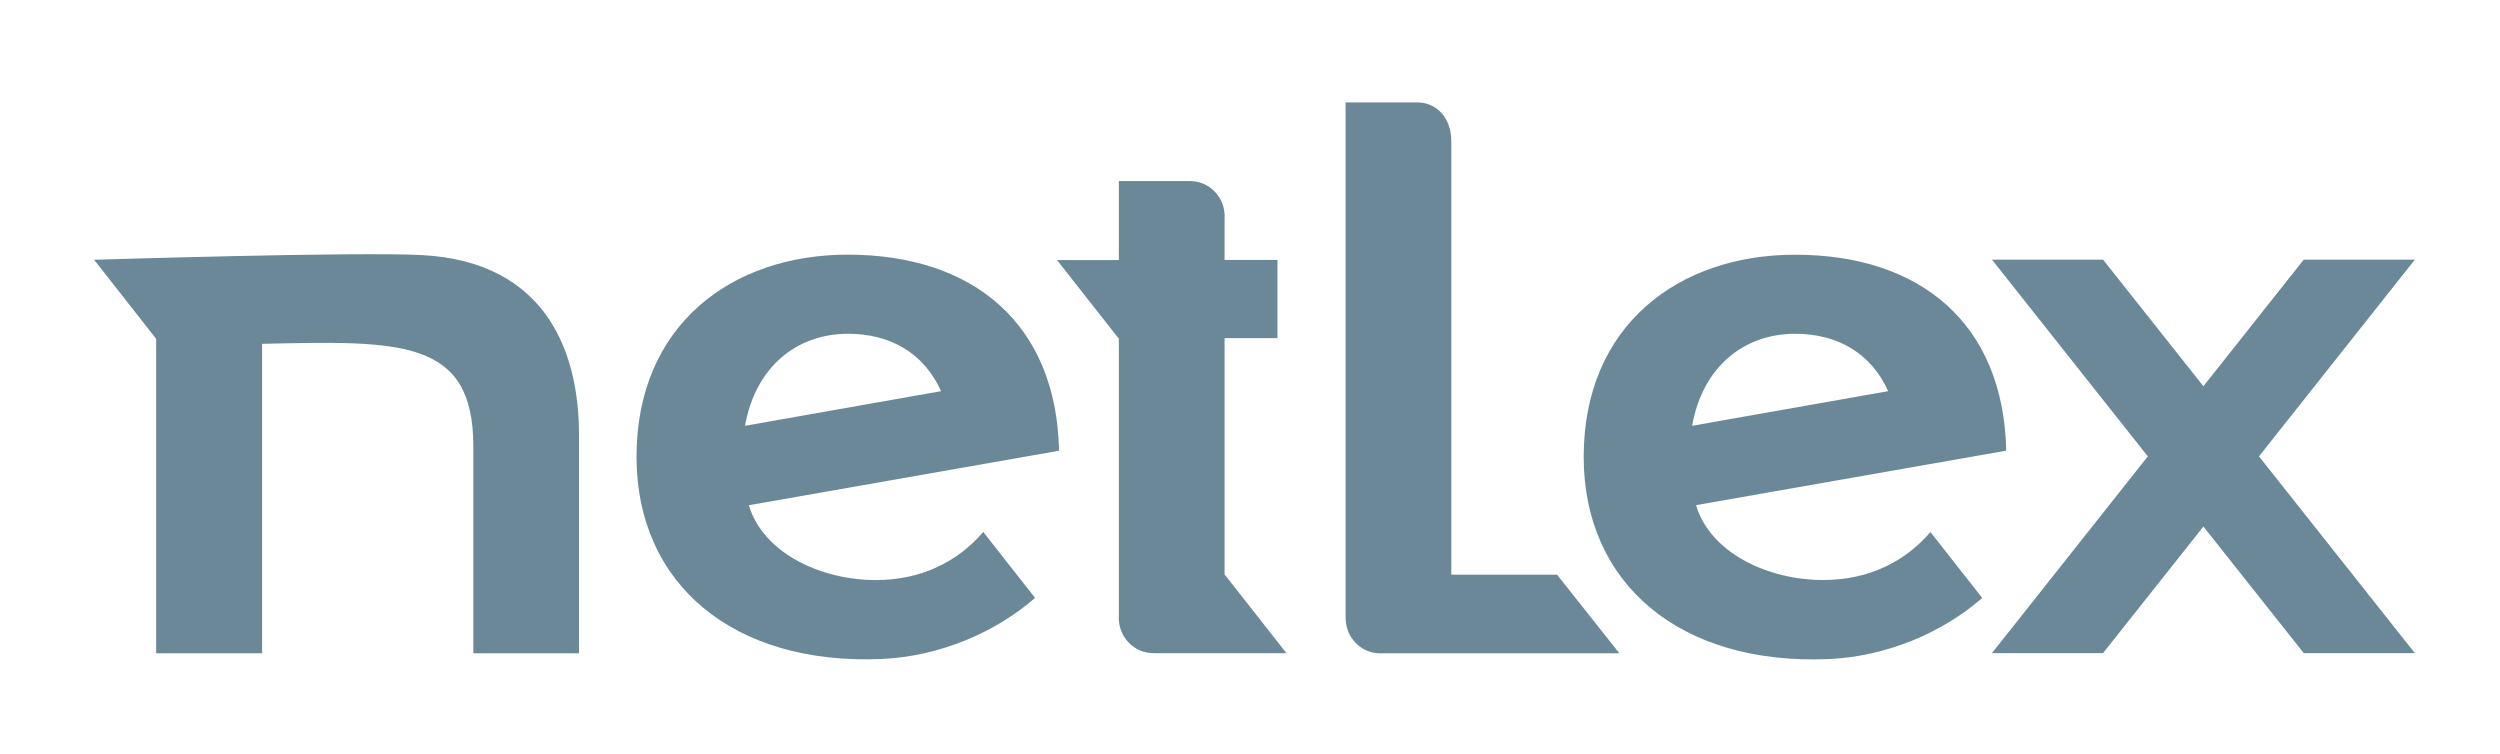 <svg width="345" height="104" viewBox="0 0 345 104" fill="none" xmlns="http://www.w3.org/2000/svg">
<path d="M311.74 62.98L333.25 90.13H317.92L304.07 72.66L290.22 90.13H274.89L296.4 62.98L274.89 35.83H290.22L304.07 53.3L317.92 35.83H333.25L311.74 62.98ZM168.99 79.4V46.66H176.29V35.87H168.99V30.14C168.99 30.04 169 29.95 169 29.85C169 27.17 166.87 24.99 164.24 24.99C164.22 24.99 164.2 24.99 164.17 24.99H154.4V35.87V35.89H145.87L154.39 46.73L154.4 46.7V85.05C154.4 85.12 154.39 85.2 154.39 85.27C154.39 87.95 156.52 90.13 159.15 90.13C159.17 90.13 159.19 90.13 159.22 90.13L159.23 90.14H164.92H168.98H177.53L169.01 79.29L168.99 79.4ZM200.28 79.29V19.53C200.28 16.15 198.18 14.13 195.55 14.13C195.53 14.13 185.69 14.13 185.69 14.13V79.29V85.06L185.71 85.08C185.71 85.15 185.7 85.23 185.7 85.3C185.7 87.98 187.83 90.16 190.46 90.16C190.58 90.16 190.69 90.16 190.81 90.15H223.47L214.87 79.3H200.28V79.29ZM146.15 62.2L103.34 69.72C105.3 76.3 113.24 80.05 120.87 80.05C127.22 80.05 132.24 77.44 135.69 73.41L142.84 82.51C137.24 87.39 129.5 90.6 121.65 90.94C101.16 91.81 87.84 80.56 87.84 63.04C87.84 44.88 100.95 35.14 117.01 35.14C134.31 35.16 145.78 44.66 146.15 62.2ZM129.87 53.98C127.53 48.8 122.96 46.06 117.02 46.06C110.1 46.06 104.29 50.47 102.81 58.76L129.87 53.98ZM266.4 73.42L273.55 82.52C267.95 87.4 260.21 90.61 252.36 90.95C231.87 91.82 218.55 80.57 218.55 63.05C218.55 44.89 231.66 35.15 247.72 35.15C265.02 35.15 276.49 44.65 276.86 62.19L234.05 69.71C236.01 76.29 243.95 80.04 251.58 80.04C257.93 80.06 262.95 77.45 266.4 73.42ZM233.51 58.76L260.57 53.98C258.23 48.8 253.66 46.06 247.72 46.06C240.8 46.06 234.99 50.47 233.51 58.76ZM58.21 35.2C49.03 34.72 12.99 35.85 12.99 35.85L21.55 46.76V90.15H36.17C36.17 90.15 36.17 54.14 36.17 47.45C55.28 47.02 65.32 46.72 65.32 61.59V90.15H79.9V59.92C79.9 49.22 75.82 36.13 58.21 35.2Z" fill="#6A8897"/>
</svg>

